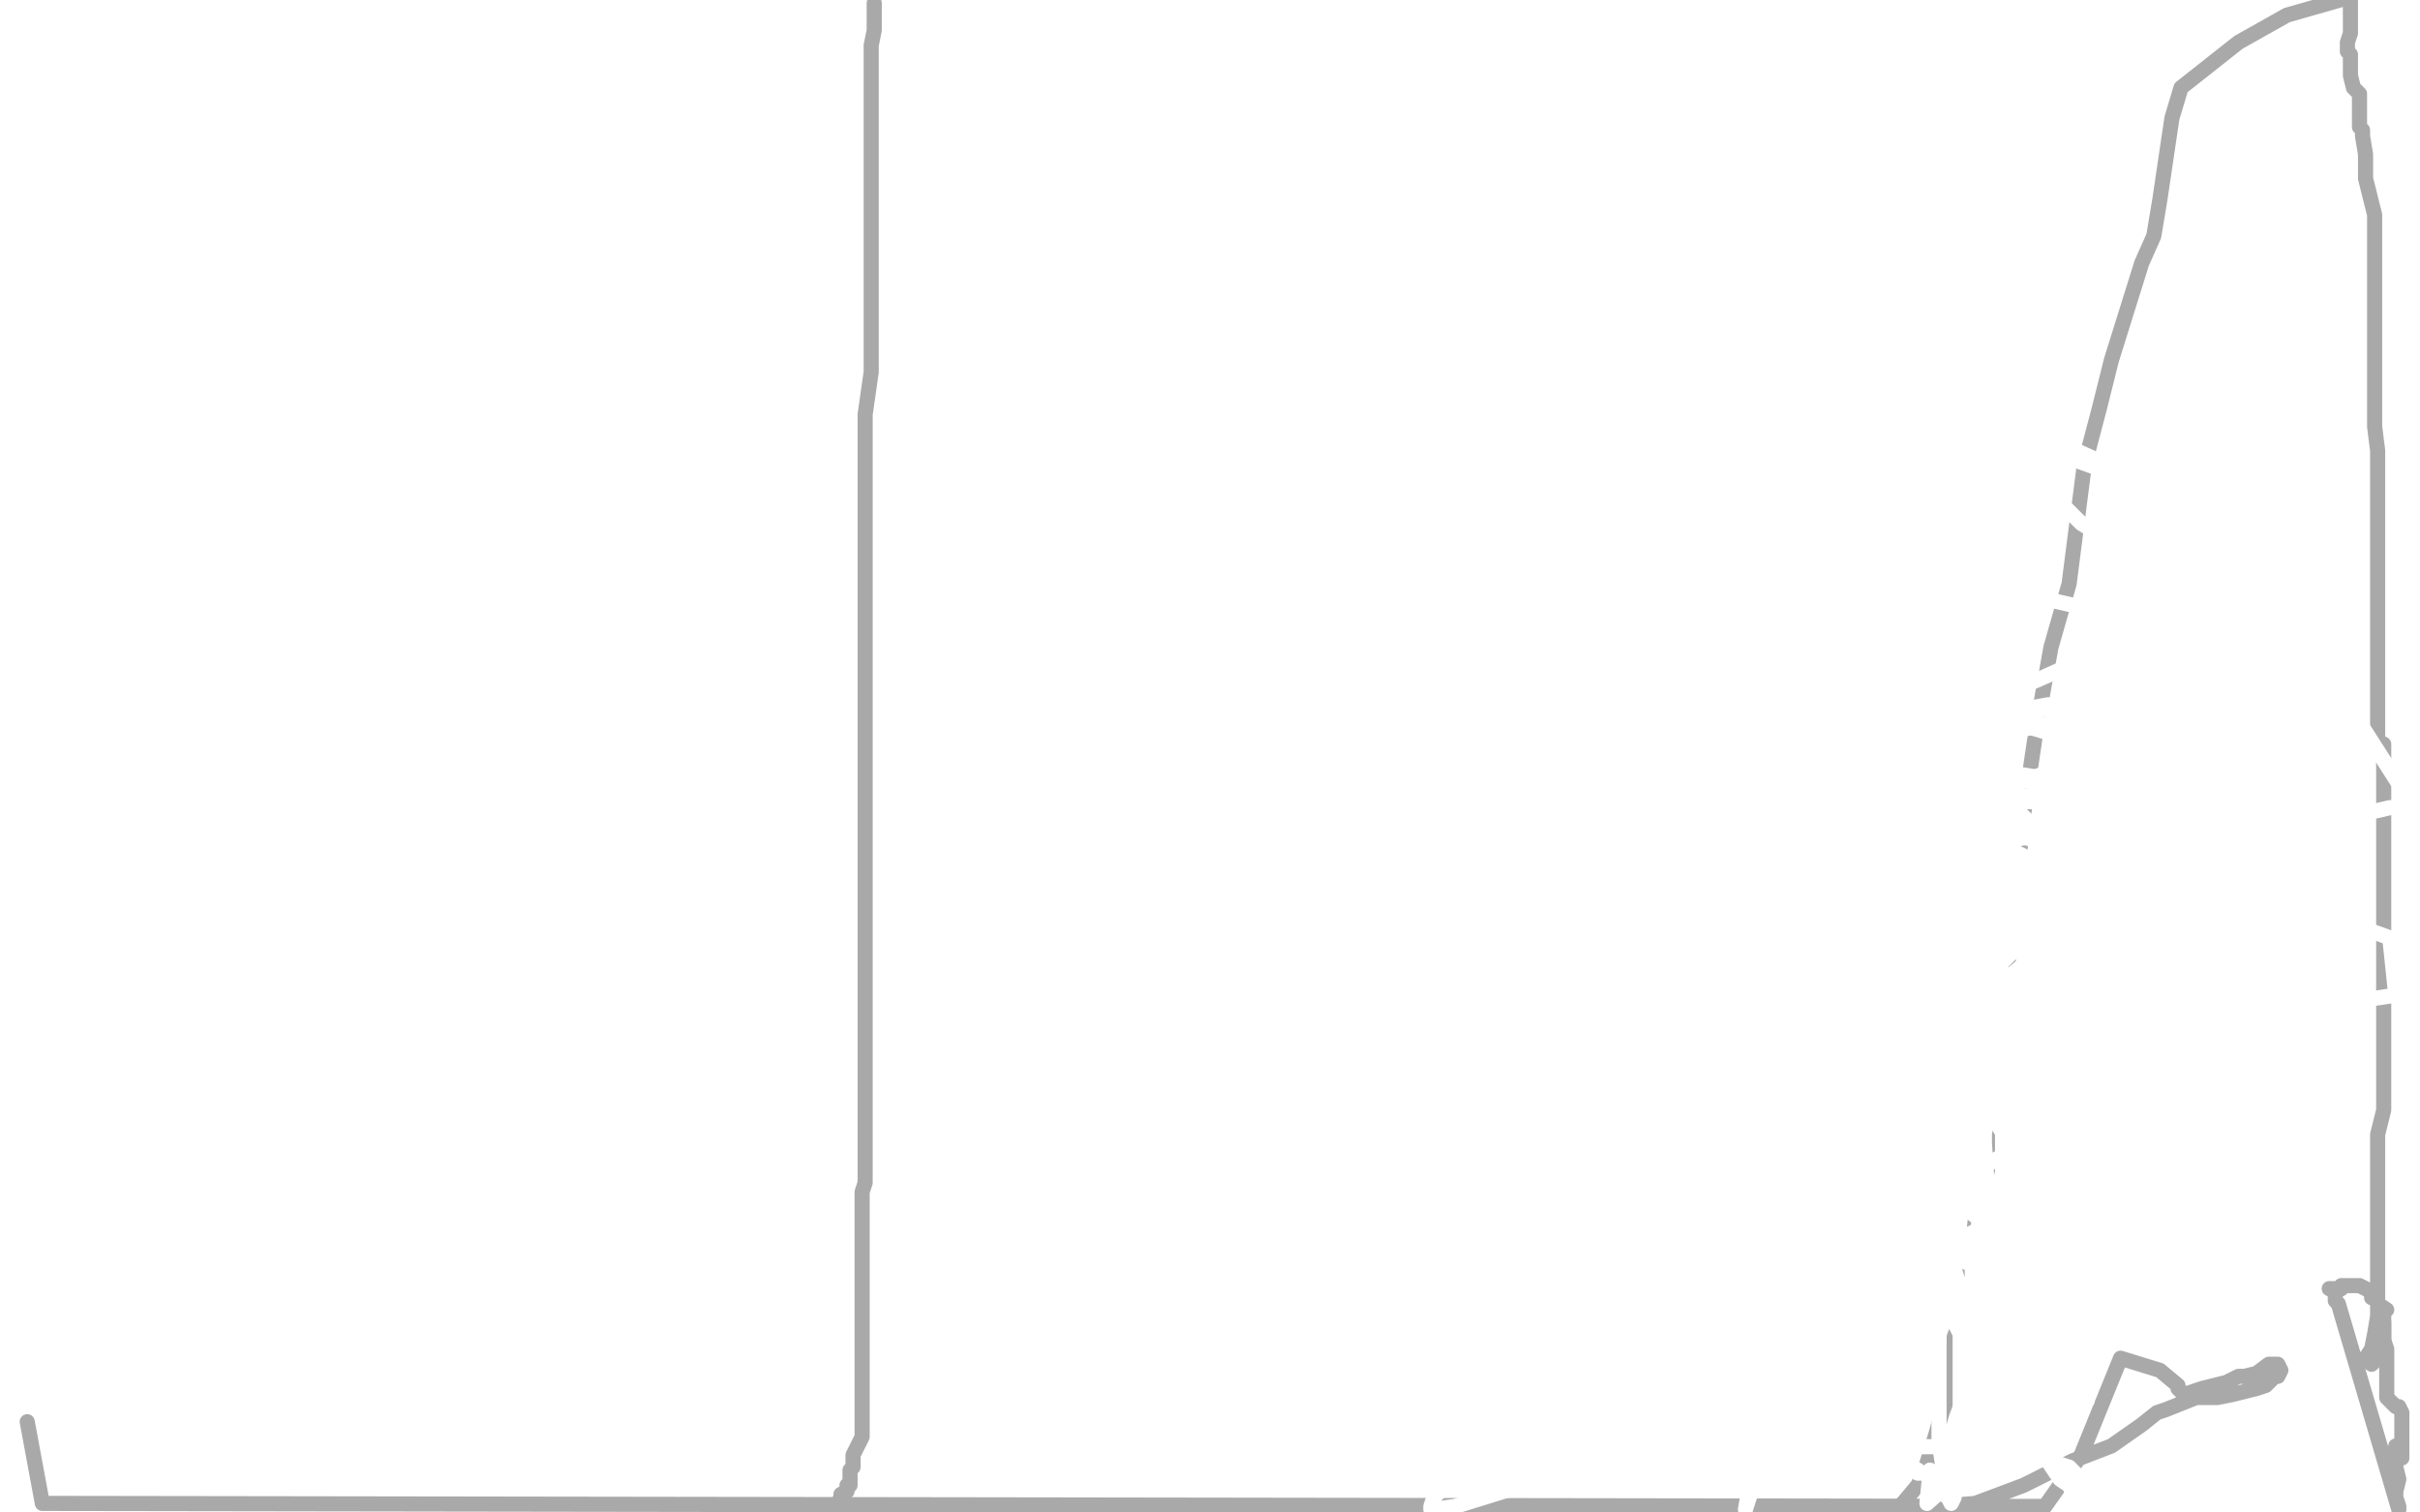 <?xml version="1.0" standalone="no"?>
<!DOCTYPE svg PUBLIC "-//W3C//DTD SVG 1.1//EN"
"http://www.w3.org/Graphics/SVG/1.1/DTD/svg11.dtd">

<svg width="800" height="500" version="1.1" xmlns="http://www.w3.org/2000/svg" xmlns:xlink="http://www.w3.org/1999/xlink" style="stroke-antialiasing: false"><desc>This SVG has been created on https://colorillo.com/</desc><rect x='0' y='0' width='800' height='500' style='fill: rgb(255,255,255); stroke-width:0' /><polyline points="277,498 277,497 277,497 278,495 278,495 278,494 278,494 280,493 280,491 281,491 281,490 281,489 281,487 281,486 282,485 282,483 282,481 285,475 285,473 285,470 285,469 285,467 285,466 285,463 285,462 285,459 285,458 285,455 285,454 285,450 285,447 285,446 285,443 285,442 285,441 285,439 285,438 285,437 285,435 285,433 285,431 285,429 285,427 285,425 285,423 285,422 285,421 285,418 285,417 285,415 285,414 285,413 285,410 285,407 285,406 285,402 285,394 286,391 286,383 286,381 286,378 286,374 286,371 286,369 286,367 286,362 286,361 286,358 286,357 286,355 286,353 286,350 286,349 286,343 286,342 286,339 286,330 286,326 286,321 286,311 286,309 286,302 286,298 286,293 286,289 286,283 286,279 286,275 286,262 286,258 286,250 286,246 286,238 286,233 286,229 286,219 286,211 286,205 286,199 286,187 286,183 286,170 286,166 286,163 286,159 286,158 286,155 286,153 286,146 286,142 286,137 288,123 288,119 288,111 288,99 288,94 288,82 288,77 288,71 288,66 288,55 288,50 288,42 288,39 288,30 288,26 288,19 288,15 289,10 289,1" style="fill: none; stroke: #a9a9a9; stroke-width: 5; stroke-linejoin: round; stroke-linecap: round; stroke-antialiasing: false; stroke-antialias: 0; opacity: 1.0"/>
<polyline points="794,482 794,481 794,481 794,479 794,479 794,477 794,477 794,470 794,470 794,467 794,467 793,465 792,465 790,463 789,462 789,459 789,457 789,454 789,446 788,443 788,439 788,437" style="fill: none; stroke: #a9a9a9; stroke-width: 5; stroke-linejoin: round; stroke-linecap: round; stroke-antialiasing: false; stroke-antialias: 0; opacity: 1.0"/>
<polyline points="792,478 792,479 792,479 792,481 792,483 792,485 793,489 792,493 792,495 793,498 793,499 773,431 772,430 772,429 772,426 770,426 772,427 774,426 774,425 778,425 780,425 784,427 784,429 785,427 786,427 786,429 786,431 789,433 788,433 788,434 788,438 788,439 788,442 788,445 785,446 785,447 785,450 784,451 784,451 782,449 782,449 784,446 784,446 785,441 785,441 786,435 786,435 786,431 786,431 786,426 786,419 786,413 786,410 786,406 786,405 786,403 786,402 786,401 786,399 786,398 786,397 786,395 786,394 786,393 786,390 786,389 786,387 786,386 786,382 786,379 786,375 788,367 788,365 788,358 788,355 788,353 788,351 788,350 788,349 788,346 788,345 788,341 788,338 788,334 788,333 788,329 788,326 788,323 788,319 788,317 788,311 788,310 788,305 788,303 788,301 788,298 788,294 788,293 788,287 788,285 788,282 788,275 788,271 788,265 788,261 788,254 788,253 788,250 788,249 788,247 788,246 786,245 786,243 786,237 786,233 786,227 786,218 786,215 786,209 786,206 786,199 786,195 786,189 786,186 786,182 786,175 786,167 786,165 786,162 786,157 786,153 786,149 785,141 785,134 785,130 785,126 785,121 785,113 785,106 785,94 785,71 782,59 782,51 781,45 781,43 780,42 780,41 780,39 780,38 780,35 780,33 780,31 778,29 777,25 777,23 777,22 777,21 777,19 777,18 776,17 776,15 776,14 777,11 777,9 777,7 777,6 777,5 777,3 777,2 777,-1 756,5 740,14 721,29 718,39 714,66 712,78 708,87 698,119 694,135 689,154 684,193 678,214 673,242 669,269 664,317 662,333 661,359 660,367 660,377 658,383 653,403 652,413 649,422 648,437 646,442 645,454 645,459 642,467 640,474 636,487 634,491 629,497 626,499 628,499 653,497 669,491 685,483 698,478 708,471 713,467 716,466 726,462 733,462 738,461 746,459 749,458 750,457 752,455 753,455 754,453 753,451 750,451 746,454 742,455 740,455 736,457 728,459 722,461 720,459 720,458 714,453 701,449 688,481 676,498 14,497 9,470" style="fill: none; stroke: #a9a9a9; stroke-width: 5; stroke-linejoin: round; stroke-linecap: round; stroke-antialiasing: false; stroke-antialias: 0; opacity: 1.0"/>
<polyline points="638,486 638,487 638,487 637,497 637,497 646,489 648,473 648,446 648,435 646,427 644,417 642,417 640,418 638,426 636,433 632,442 629,466 629,473 629,481 629,482 629,483 630,483 632,485 634,486 634,487 637,487 640,490 641,493 644,495 645,497 646,495 646,489 648,475 650,459 650,441 648,426 638,393 632,387 624,382 622,382 620,385 608,406 602,423 584,477 577,499 580,482 585,467 585,457 582,455 569,458 542,467 501,483 480,490 485,489 488,487 486,487 478,491 474,495 473,498 473,499 474,499 481,498 510,489 564,479 662,478 684,485 693,494 693,495 692,497 690,498 689,498 688,498 686,495 684,491 681,489 677,483 676,479 669,474 666,473 662,470 661,469 658,466 657,465 656,462 656,459 656,458 654,455 653,454 653,453 653,451 650,449 649,445 649,441 646,431 645,429 645,423 645,422 645,418 645,415 648,413 650,411 653,410 654,409 654,407 657,406 658,406 660,406 661,406 662,406 664,407 665,407 664,407 660,407 656,409 652,410 650,410 649,410 648,410 646,410 645,410 644,411 642,413 642,415 642,417 642,418 645,425 646,427 654,437 658,439 661,443 662,443 665,446 662,445 657,442 653,441 650,438 641,434 638,431 633,429 633,427 637,427 640,427 642,427 646,427 648,427 650,429 653,429 656,431 658,433 661,434 665,435 666,435 665,435 665,434 664,433 662,433 662,431 660,429 657,426 656,423 656,422 654,421 654,419 653,419 652,418 649,417 648,417 644,414 642,414 640,413 638,413 638,411 640,411 642,413 645,414 646,414 649,415 650,417 652,417 653,418 656,418 656,419 658,421 660,421 658,419 657,418 656,418 653,415 649,414 645,414 641,414 640,414 642,415 645,415 646,415 650,415 650,417 653,417 654,417 656,417 656,415 656,414 656,411 656,410 656,409 656,405 656,403 654,405 654,407 653,411 653,418 653,426 653,441 653,446 653,453 654,454 654,455 653,451 650,445 646,437 642,426 637,405 633,398 632,393 634,394 637,395 640,395 644,398 646,398 649,399 653,402 656,403 658,405 660,405 661,405 662,405 661,405 657,405 649,409 645,413 641,417 640,418 640,419 641,421 644,426 646,430 649,435 649,437 652,437 653,438 654,438 656,438 656,437 653,433 652,427 652,419 648,410 646,403 645,395 645,394 645,393 646,393 649,394 650,394 654,398 657,398 658,399 662,402 660,401 654,397 654,395 653,395 653,394 650,394 650,393 649,393 650,393 652,393 653,393 653,391 654,391 656,390 656,389 656,386 656,385 657,385 662,382 664,382 664,381 664,379 665,379 664,378 660,371 658,369 657,366 656,365 656,363 654,363 653,362 653,361 652,359 650,358 649,357 646,351 645,350 644,349 644,347 649,347 650,346 652,345 653,345 656,345 657,345 660,345 661,345 665,346 666,347 668,347 665,349 662,351 660,359 657,367 656,375 653,386 653,390 653,391 653,393 654,397 656,399 658,407 660,409 661,410 662,410 662,407 662,402 662,395 662,385 662,361 661,354 658,347 657,349 656,357 656,362 656,374 656,377 656,378 657,393 661,430 690,463 690,394 690,333 686,313 684,298 682,294 682,293 678,295 666,306 653,327 614,387 598,419 593,437 588,462 588,463 597,459 609,454 621,446 629,439 640,431 641,430 641,433 641,439 641,450 641,465 641,477 642,483 644,481 650,470 662,447 672,422 678,395 682,375 682,369 681,370 680,371 680,370 680,367 680,361 680,346 680,343 680,339 678,337 674,333 673,331 672,325 669,323 668,322 668,321 664,323 657,326 650,330 646,333 644,334 642,334 644,334 653,334 665,334 678,334 688,334 692,335 689,335 672,335 652,333 646,333 644,334 644,333 654,329 680,318 690,313 693,309 692,307 690,306 680,302 626,287 610,285 605,281 625,273 684,253 732,237 746,230 749,229 748,229 736,229 706,229 688,230 681,233 673,235 665,238 665,239 673,241 692,247 710,253 728,259 729,262 726,263 706,269 664,278 608,297 601,299 604,299 626,299 662,299 680,303 685,306 686,306 685,306 669,309 620,321 554,337 508,355 509,353 545,341 613,319 678,298 716,283 742,273 740,271 716,265 674,257 649,253 646,253 648,250 661,243 682,238 694,233 693,233 692,233 677,233 633,241 561,255 480,287 476,290 477,289 500,281 558,263 632,239 641,234 644,233 648,234 646,235 644,235 644,237 645,237 660,230 673,225 682,221 686,221 690,221 690,222 696,219 709,213 718,210 725,207 722,207 698,203 637,189 578,181 568,181 566,181 566,179 566,175 566,174 569,171 602,157 622,146 641,139 654,135 657,135 661,138 664,138 664,139 666,141 670,143 676,145 682,147 704,157 712,161 730,167 734,169 737,169 738,169 738,170 740,171 740,175 740,178 736,183 733,190 730,193 728,195 722,191 696,178 688,173 685,170 681,166 678,163 673,159 664,154 629,135 609,125 597,118 598,118 618,127 669,146 736,170 798,267 790,267 760,274 745,277 733,279 730,281 733,282 737,285 744,287 765,299 776,305 790,310 792,329 765,333 745,338 736,342 732,343 724,345 722,345 717,346 713,346" style="fill: none; stroke: #ffffff; stroke-width: 5; stroke-linejoin: round; stroke-linecap: round; stroke-antialiasing: false; stroke-antialias: 0; opacity: 1.0"/>
<polyline points="696,350 697,350 697,350 698,351 698,351 698,353 698,353 700,353 700,353 701,355 701,355 702,357 702,357 702,358 702,358 706,359 709,361 713,363 716,365 720,366 721,367 724,369 725,371 729,374 730,374 733,375 737,378 741,379 742,379 745,379 746,381 748,381 750,382 753,382 754,382 756,382 757,382 758,382 760,382 761,382 762,382 764,382 765,382 766,382 768,382 769,382 772,382 773,382 774,382 776,382 773,379 764,371" style="fill: none; stroke: #ffffff; stroke-width: 5; stroke-linejoin: round; stroke-linecap: round; stroke-antialiasing: false; stroke-antialias: 0; opacity: 1.0"/>
<circle cx="78.5" cy="326.5" r="2" style="fill: #ffffff; stroke-antialiasing: false; stroke-antialias: 0; opacity: 1.0"/>
<polyline points="90,325 92,325 92,325 93,326 93,326 94,326 94,326 96,326 96,326 98,327 98,327 100,327 100,327 100,329 100,329 105,333 106,334 110,337 113,338 117,341 120,342 124,343 128,346 132,347 137,350 140,351 146,353 149,354 150,354 156,357 158,357 164,359 166,359 170,361 177,363 180,363 185,366 189,367 193,370 196,370 201,370 204,371 208,373 209,373 213,373 214,373 217,373 229,369 238,365 248,361" style="fill: none; stroke: #ffffff; stroke-width: 5; stroke-linejoin: round; stroke-linecap: round; stroke-antialiasing: false; stroke-antialias: 0; opacity: 1.0"/>
<polyline points="629,265 632,266 632,266 646,274 646,274 660,279 660,279 673,286 673,286 681,291 681,291 690,298 690,298 704,305 721,313 729,317 738,319 749,322 752,325 754,326 760,327 760,329 762,329 765,331 768,331 772,331 773,331 774,331 774,330 776,329 776,327 776,326" style="fill: none; stroke: #ffffff; stroke-width: 5; stroke-linejoin: round; stroke-linecap: round; stroke-antialiasing: false; stroke-antialias: 0; opacity: 1.0"/>
<polyline points="690,241 692,245 692,245 694,251 694,251 697,257 697,257 701,265 701,265 708,281 708,281" style="fill: none; stroke: #ffffff; stroke-width: 5; stroke-linejoin: round; stroke-linecap: round; stroke-antialiasing: false; stroke-antialias: 0; opacity: 1.0"/>
<polyline points="720,321 718,325 716,329 714,331 712,338 710,342 710,345 710,347" style="fill: none; stroke: #ffffff; stroke-width: 5; stroke-linejoin: round; stroke-linecap: round; stroke-antialiasing: false; stroke-antialias: 0; opacity: 1.0"/>
<polyline points="708,281 713,291 716,299 718,309 720,311 720,315 720,317 720,321" style="fill: none; stroke: #ffffff; stroke-width: 5; stroke-linejoin: round; stroke-linecap: round; stroke-antialiasing: false; stroke-antialias: 0; opacity: 1.0"/>
<polyline points="710,347 708,347 704,345 698,342 694,341 690,339" style="fill: none; stroke: #ffffff; stroke-width: 5; stroke-linejoin: round; stroke-linecap: round; stroke-antialiasing: false; stroke-antialias: 0; opacity: 1.0"/>
<polyline points="652,333 654,333 661,335 668,337 669,337 670,337" style="fill: none; stroke: #ffffff; stroke-width: 5; stroke-linejoin: round; stroke-linecap: round; stroke-antialiasing: false; stroke-antialias: 0; opacity: 1.0"/>
<polyline points="670,337 668,335 661,333 657,331 656,331 654,331" style="fill: none; stroke: #ffffff; stroke-width: 5; stroke-linejoin: round; stroke-linecap: round; stroke-antialiasing: false; stroke-antialias: 0; opacity: 1.0"/>
<polyline points="690,339 682,335 674,333 666,331 656,331 654,333 652,333" style="fill: none; stroke: #ffffff; stroke-width: 5; stroke-linejoin: round; stroke-linecap: round; stroke-antialiasing: false; stroke-antialias: 0; opacity: 1.0"/>
<polyline points="654,331 654,330 657,331 666,335 672,337 673,337 674,337 678,338 680,338 677,338 665,337 658,337 654,335 652,335 649,335 646,335 641,335 637,334 633,334 630,334 632,335 641,341 653,345 666,351 676,355 681,358 688,361 690,362 692,362 689,362 680,355 670,351 668,350 668,349 666,349 666,347 664,346 656,343 653,341 649,339 646,339 645,338 645,337 646,337 653,339 657,342 666,345 670,346 674,346 677,346 674,346 664,343 654,339 644,334 637,333 629,330 620,327 616,326 613,323 620,325 630,331 644,337 656,339 669,342 682,345 685,345 688,345 689,345 686,343 673,337 658,331 645,325 630,318 618,310 606,305 601,302 602,302 613,302 628,302 645,302 660,302 670,299 682,299 685,299 685,301 685,299 682,299 670,294 650,286 634,281 622,278 608,277 601,275 596,275 596,274 600,275 613,282 622,287 633,294 642,298 650,302 656,305 666,309 669,311 672,311 673,313 668,314 665,315 662,318 661,319 658,323 657,325 656,327 656,329 660,329 662,329 664,329 664,327 664,326 662,325 662,323 662,322 661,319 660,315 658,313 658,311 657,303 656,299 656,295 653,287 653,286 652,282 652,279 652,277 652,275 650,274 650,273 652,273 653,273 654,273 657,273 661,273 665,274 669,275 672,277 678,279 681,279 685,279 690,282 693,282 701,286 706,287 710,290 713,291 710,291 700,287 685,281 670,277 657,273 648,269 642,267 634,265 632,265 628,263 629,263 642,270 669,283 677,291 686,298 698,305 702,306 705,307 704,307 701,307 686,302 670,295 654,293 645,291 640,289 637,289 640,289 648,291 652,294 660,297 664,298 681,302 686,303 697,307 701,307 705,310 704,310 701,310 694,306 692,306 690,305 684,302 672,299 665,295 656,290 654,290 652,289 652,287 653,287 658,289 660,289 661,289 662,289 664,289 665,289 668,289 669,287 670,287 672,287 673,289 674,289 672,289 664,286 656,283 650,282 648,279 644,279 642,278 644,278 649,278 652,279 653,279 654,279 657,279 657,278 658,278 660,277 661,277 662,275 664,274 665,273 665,269 665,267 665,263 664,263 664,262 662,262 665,262 668,263 669,263 670,265 672,265 673,265 674,265 676,266 677,266 680,267 684,269 686,269 684,267 677,265 669,263 668,263 661,261 657,259 652,257 650,255 649,254 650,254 656,255 660,255 669,257 672,259 677,261 674,261 672,262 668,266 666,267 668,269 672,273 674,275 677,281 678,282 680,285 680,286 681,286 681,287" style="fill: none; stroke: #ffffff; stroke-width: 5; stroke-linejoin: round; stroke-linecap: round; stroke-antialiasing: false; stroke-antialias: 0; opacity: 1.0"/>
<polyline points="594,350 596,350 596,350 600,350 600,350 602,349 602,349 606,346 606,346 612,345 612,345 620,339 620,339 624,338 624,338 630,334 630,334 637,329 638,326 641,323 641,321 640,319" style="fill: none; stroke: #ffffff; stroke-width: 5; stroke-linejoin: round; stroke-linecap: round; stroke-antialiasing: false; stroke-antialias: 0; opacity: 1.0"/>
<polyline points="640,319 641,318 645,317 652,315 657,315 664,311 666,306 670,302 670,301" style="fill: none; stroke: #ffffff; stroke-width: 5; stroke-linejoin: round; stroke-linecap: round; stroke-antialiasing: false; stroke-antialias: 0; opacity: 1.0"/>
<polyline points="670,301 670,299 670,298 672,298 673,298 674,298 674,295 676,295" style="fill: none; stroke: #ffffff; stroke-width: 5; stroke-linejoin: round; stroke-linecap: round; stroke-antialiasing: false; stroke-antialias: 0; opacity: 1.0"/>
<polyline points="676,295 677,297 680,297 681,294 681,295 681,299 681,306 681,314 678,327 678,338 678,349 678,354 678,363 678,371 678,374" style="fill: none; stroke: #ffffff; stroke-width: 5; stroke-linejoin: round; stroke-linecap: round; stroke-antialiasing: false; stroke-antialias: 0; opacity: 1.0"/>
<polyline points="662,326 664,323 670,318 668,314 669,310 669,307" style="fill: none; stroke: #ffffff; stroke-width: 5; stroke-linejoin: round; stroke-linecap: round; stroke-antialiasing: false; stroke-antialias: 0; opacity: 1.0"/>
<polyline points="678,374 678,373 677,370 670,363 666,355 664,349 664,347 662,343 661,337 661,335 661,330 661,327 662,327 662,326" style="fill: none; stroke: #ffffff; stroke-width: 5; stroke-linejoin: round; stroke-linecap: round; stroke-antialiasing: false; stroke-antialias: 0; opacity: 1.0"/>
<polyline points="669,307 669,309 669,314 669,321 669,329 670,342 670,353" style="fill: none; stroke: #ffffff; stroke-width: 5; stroke-linejoin: round; stroke-linecap: round; stroke-antialiasing: false; stroke-antialias: 0; opacity: 1.0"/>
<polyline points="672,383 669,385 668,387 666,390 665,394 660,411" style="fill: none; stroke: #ffffff; stroke-width: 5; stroke-linejoin: round; stroke-linecap: round; stroke-antialiasing: false; stroke-antialias: 0; opacity: 1.0"/>
<polyline points="670,353 670,370 672,378 672,382 672,383" style="fill: none; stroke: #ffffff; stroke-width: 5; stroke-linejoin: round; stroke-linecap: round; stroke-antialiasing: false; stroke-antialias: 0; opacity: 1.0"/>
<polyline points="660,411 658,421 654,434 654,438 654,439" style="fill: none; stroke: #ffffff; stroke-width: 5; stroke-linejoin: round; stroke-linecap: round; stroke-antialiasing: false; stroke-antialias: 0; opacity: 1.0"/>
</svg>

